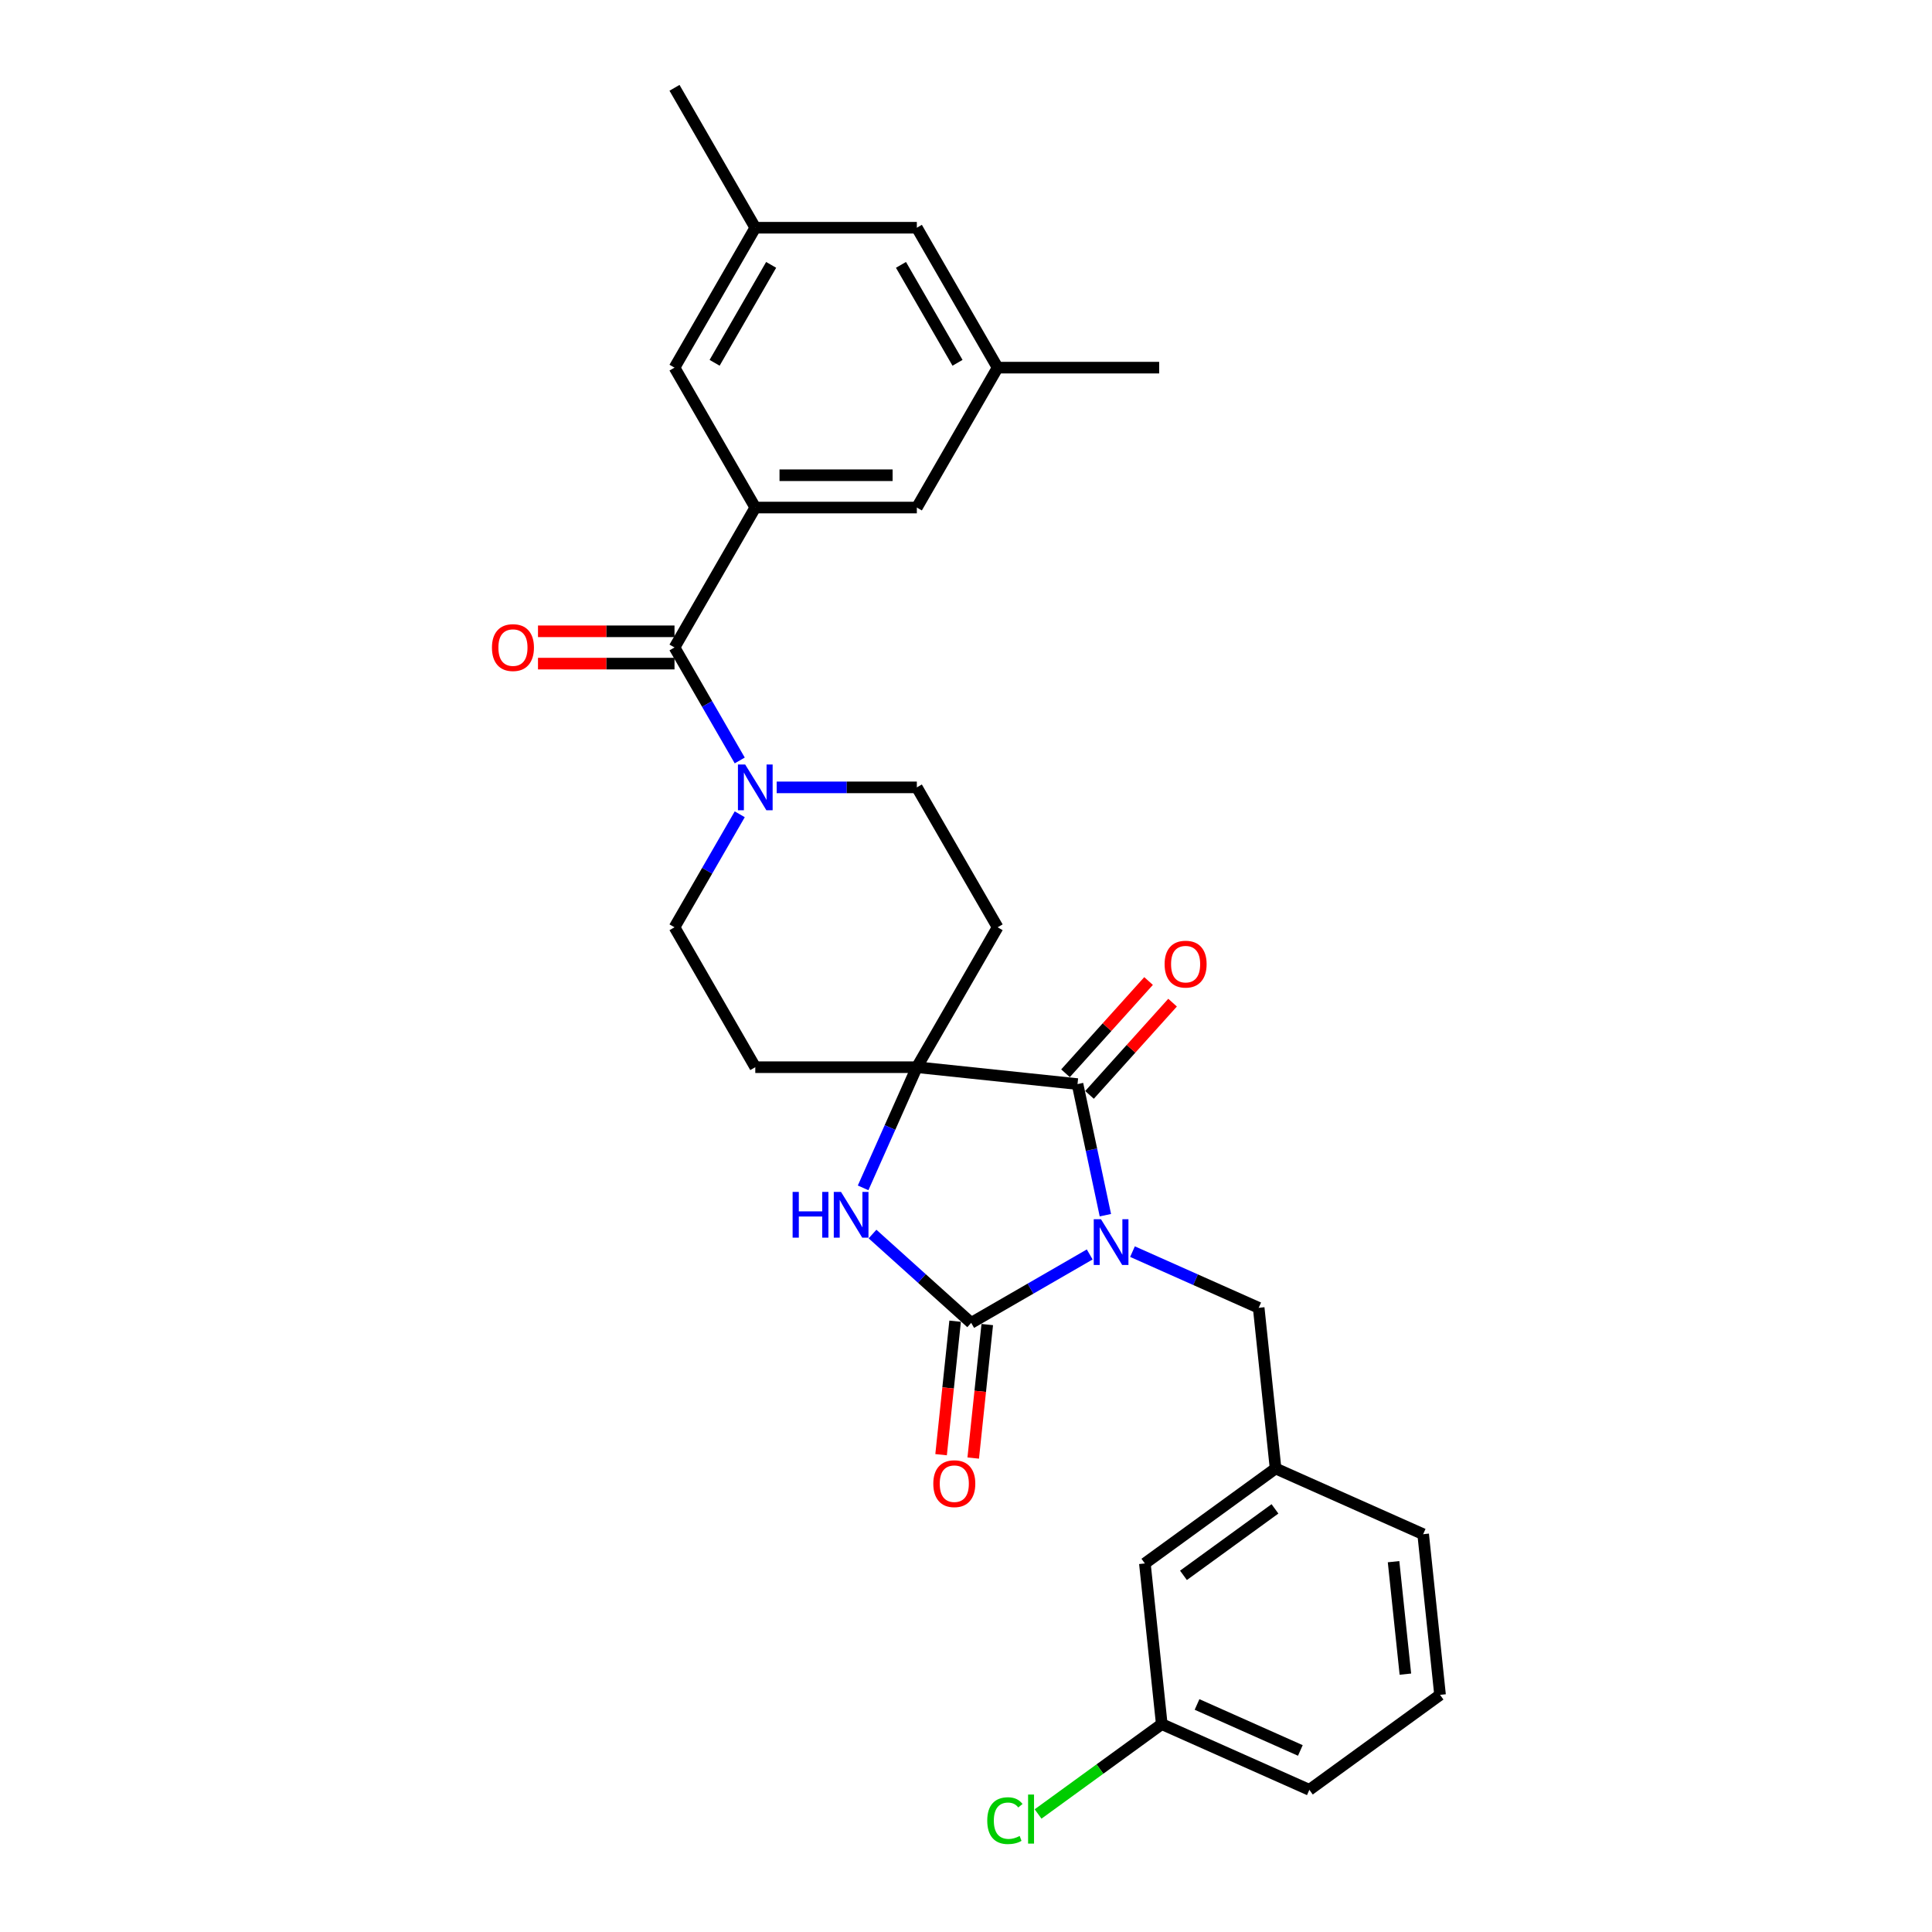 <?xml version='1.0' encoding='iso-8859-1'?>
<svg version='1.1' baseProfile='full'
              xmlns='http://www.w3.org/2000/svg'
                      xmlns:rdkit='http://www.rdkit.org/xml'
                      xmlns:xlink='http://www.w3.org/1999/xlink'
                  xml:space='preserve'
width='1000px' height='1000px' viewBox='0 0 1000 1000'>
<!-- END OF HEADER -->
<rect style='opacity:1.0;fill:#FFFFFF;stroke:none' width='1000' height='1000' x='0' y='0'> </rect>
<path class='bond-0' d='M 564.032,649.304 L 533.359,667.013' style='fill:none;fill-rule:evenodd;stroke:#0000FF;stroke-width:6px;stroke-linecap:butt;stroke-linejoin:miter;stroke-opacity:1' />
<path class='bond-0' d='M 533.359,667.013 L 502.686,684.722' style='fill:none;fill-rule:evenodd;stroke:#000000;stroke-width:6px;stroke-linecap:butt;stroke-linejoin:miter;stroke-opacity:1' />
<path class='bond-1' d='M 572.142,628.981 L 564.93,595.05' style='fill:none;fill-rule:evenodd;stroke:#0000FF;stroke-width:6px;stroke-linecap:butt;stroke-linejoin:miter;stroke-opacity:1' />
<path class='bond-1' d='M 564.93,595.05 L 557.718,561.119' style='fill:none;fill-rule:evenodd;stroke:#000000;stroke-width:6px;stroke-linecap:butt;stroke-linejoin:miter;stroke-opacity:1' />
<path class='bond-7' d='M 586.175,647.841 L 618.835,662.382' style='fill:none;fill-rule:evenodd;stroke:#0000FF;stroke-width:6px;stroke-linecap:butt;stroke-linejoin:miter;stroke-opacity:1' />
<path class='bond-7' d='M 618.835,662.382 L 651.495,676.924' style='fill:none;fill-rule:evenodd;stroke:#000000;stroke-width:6px;stroke-linecap:butt;stroke-linejoin:miter;stroke-opacity:1' />
<path class='bond-3' d='M 502.686,684.722 L 477.15,661.73' style='fill:none;fill-rule:evenodd;stroke:#000000;stroke-width:6px;stroke-linecap:butt;stroke-linejoin:miter;stroke-opacity:1' />
<path class='bond-3' d='M 477.15,661.73 L 451.615,638.738' style='fill:none;fill-rule:evenodd;stroke:#0000FF;stroke-width:6px;stroke-linecap:butt;stroke-linejoin:miter;stroke-opacity:1' />
<path class='bond-10' d='M 494.369,683.848 L 490.738,718.397' style='fill:none;fill-rule:evenodd;stroke:#000000;stroke-width:6px;stroke-linecap:butt;stroke-linejoin:miter;stroke-opacity:1' />
<path class='bond-10' d='M 490.738,718.397 L 487.107,752.946' style='fill:none;fill-rule:evenodd;stroke:#FF0000;stroke-width:6px;stroke-linecap:butt;stroke-linejoin:miter;stroke-opacity:1' />
<path class='bond-10' d='M 511.002,685.596 L 507.371,720.145' style='fill:none;fill-rule:evenodd;stroke:#000000;stroke-width:6px;stroke-linecap:butt;stroke-linejoin:miter;stroke-opacity:1' />
<path class='bond-10' d='M 507.371,720.145 L 503.739,754.694' style='fill:none;fill-rule:evenodd;stroke:#FF0000;stroke-width:6px;stroke-linecap:butt;stroke-linejoin:miter;stroke-opacity:1' />
<path class='bond-2' d='M 557.718,561.119 L 474.555,552.378' style='fill:none;fill-rule:evenodd;stroke:#000000;stroke-width:6px;stroke-linecap:butt;stroke-linejoin:miter;stroke-opacity:1' />
<path class='bond-11' d='M 563.932,566.714 L 585.428,542.84' style='fill:none;fill-rule:evenodd;stroke:#000000;stroke-width:6px;stroke-linecap:butt;stroke-linejoin:miter;stroke-opacity:1' />
<path class='bond-11' d='M 585.428,542.84 L 606.924,518.967' style='fill:none;fill-rule:evenodd;stroke:#FF0000;stroke-width:6px;stroke-linecap:butt;stroke-linejoin:miter;stroke-opacity:1' />
<path class='bond-11' d='M 551.503,555.523 L 572.999,531.65' style='fill:none;fill-rule:evenodd;stroke:#000000;stroke-width:6px;stroke-linecap:butt;stroke-linejoin:miter;stroke-opacity:1' />
<path class='bond-11' d='M 572.999,531.65 L 594.495,507.776' style='fill:none;fill-rule:evenodd;stroke:#FF0000;stroke-width:6px;stroke-linecap:butt;stroke-linejoin:miter;stroke-opacity:1' />
<path class='bond-8' d='M 474.555,552.378 L 516.365,479.96' style='fill:none;fill-rule:evenodd;stroke:#000000;stroke-width:6px;stroke-linecap:butt;stroke-linejoin:miter;stroke-opacity:1' />
<path class='bond-9' d='M 474.555,552.378 L 390.934,552.378' style='fill:none;fill-rule:evenodd;stroke:#000000;stroke-width:6px;stroke-linecap:butt;stroke-linejoin:miter;stroke-opacity:1' />
<path class='bond-29' d='M 474.555,552.378 L 460.65,583.608' style='fill:none;fill-rule:evenodd;stroke:#000000;stroke-width:6px;stroke-linecap:butt;stroke-linejoin:miter;stroke-opacity:1' />
<path class='bond-29' d='M 460.65,583.608 L 446.746,614.838' style='fill:none;fill-rule:evenodd;stroke:#0000FF;stroke-width:6px;stroke-linecap:butt;stroke-linejoin:miter;stroke-opacity:1' />
<path class='bond-4' d='M 349.124,335.125 L 366.008,364.368' style='fill:none;fill-rule:evenodd;stroke:#000000;stroke-width:6px;stroke-linecap:butt;stroke-linejoin:miter;stroke-opacity:1' />
<path class='bond-4' d='M 366.008,364.368 L 382.891,393.611' style='fill:none;fill-rule:evenodd;stroke:#0000FF;stroke-width:6px;stroke-linecap:butt;stroke-linejoin:miter;stroke-opacity:1' />
<path class='bond-5' d='M 349.124,335.125 L 390.934,262.707' style='fill:none;fill-rule:evenodd;stroke:#000000;stroke-width:6px;stroke-linecap:butt;stroke-linejoin:miter;stroke-opacity:1' />
<path class='bond-16' d='M 349.124,326.763 L 313.794,326.763' style='fill:none;fill-rule:evenodd;stroke:#000000;stroke-width:6px;stroke-linecap:butt;stroke-linejoin:miter;stroke-opacity:1' />
<path class='bond-16' d='M 313.794,326.763 L 278.465,326.763' style='fill:none;fill-rule:evenodd;stroke:#FF0000;stroke-width:6px;stroke-linecap:butt;stroke-linejoin:miter;stroke-opacity:1' />
<path class='bond-16' d='M 349.124,343.487 L 313.794,343.487' style='fill:none;fill-rule:evenodd;stroke:#000000;stroke-width:6px;stroke-linecap:butt;stroke-linejoin:miter;stroke-opacity:1' />
<path class='bond-16' d='M 313.794,343.487 L 278.465,343.487' style='fill:none;fill-rule:evenodd;stroke:#FF0000;stroke-width:6px;stroke-linecap:butt;stroke-linejoin:miter;stroke-opacity:1' />
<path class='bond-12' d='M 390.934,262.707 L 474.555,262.707' style='fill:none;fill-rule:evenodd;stroke:#000000;stroke-width:6px;stroke-linecap:butt;stroke-linejoin:miter;stroke-opacity:1' />
<path class='bond-12' d='M 403.477,245.983 L 462.012,245.983' style='fill:none;fill-rule:evenodd;stroke:#000000;stroke-width:6px;stroke-linecap:butt;stroke-linejoin:miter;stroke-opacity:1' />
<path class='bond-13' d='M 390.934,262.707 L 349.124,190.29' style='fill:none;fill-rule:evenodd;stroke:#000000;stroke-width:6px;stroke-linecap:butt;stroke-linejoin:miter;stroke-opacity:1' />
<path class='bond-6' d='M 382.891,421.474 L 366.008,450.717' style='fill:none;fill-rule:evenodd;stroke:#0000FF;stroke-width:6px;stroke-linecap:butt;stroke-linejoin:miter;stroke-opacity:1' />
<path class='bond-6' d='M 366.008,450.717 L 349.124,479.96' style='fill:none;fill-rule:evenodd;stroke:#000000;stroke-width:6px;stroke-linecap:butt;stroke-linejoin:miter;stroke-opacity:1' />
<path class='bond-30' d='M 402.006,407.543 L 438.28,407.543' style='fill:none;fill-rule:evenodd;stroke:#0000FF;stroke-width:6px;stroke-linecap:butt;stroke-linejoin:miter;stroke-opacity:1' />
<path class='bond-30' d='M 438.28,407.543 L 474.555,407.543' style='fill:none;fill-rule:evenodd;stroke:#000000;stroke-width:6px;stroke-linecap:butt;stroke-linejoin:miter;stroke-opacity:1' />
<path class='bond-17' d='M 651.495,676.924 L 660.235,760.086' style='fill:none;fill-rule:evenodd;stroke:#000000;stroke-width:6px;stroke-linecap:butt;stroke-linejoin:miter;stroke-opacity:1' />
<path class='bond-15' d='M 516.365,479.96 L 474.555,407.543' style='fill:none;fill-rule:evenodd;stroke:#000000;stroke-width:6px;stroke-linecap:butt;stroke-linejoin:miter;stroke-opacity:1' />
<path class='bond-14' d='M 390.934,552.378 L 349.124,479.96' style='fill:none;fill-rule:evenodd;stroke:#000000;stroke-width:6px;stroke-linecap:butt;stroke-linejoin:miter;stroke-opacity:1' />
<path class='bond-18' d='M 474.555,262.707 L 516.365,190.29' style='fill:none;fill-rule:evenodd;stroke:#000000;stroke-width:6px;stroke-linecap:butt;stroke-linejoin:miter;stroke-opacity:1' />
<path class='bond-19' d='M 349.124,190.29 L 390.934,117.872' style='fill:none;fill-rule:evenodd;stroke:#000000;stroke-width:6px;stroke-linecap:butt;stroke-linejoin:miter;stroke-opacity:1' />
<path class='bond-19' d='M 369.879,187.789 L 399.146,137.097' style='fill:none;fill-rule:evenodd;stroke:#000000;stroke-width:6px;stroke-linecap:butt;stroke-linejoin:miter;stroke-opacity:1' />
<path class='bond-21' d='M 660.235,760.086 L 592.585,809.237' style='fill:none;fill-rule:evenodd;stroke:#000000;stroke-width:6px;stroke-linecap:butt;stroke-linejoin:miter;stroke-opacity:1' />
<path class='bond-21' d='M 659.918,780.989 L 612.563,815.395' style='fill:none;fill-rule:evenodd;stroke:#000000;stroke-width:6px;stroke-linecap:butt;stroke-linejoin:miter;stroke-opacity:1' />
<path class='bond-25' d='M 660.235,760.086 L 736.627,794.098' style='fill:none;fill-rule:evenodd;stroke:#000000;stroke-width:6px;stroke-linecap:butt;stroke-linejoin:miter;stroke-opacity:1' />
<path class='bond-27' d='M 516.365,190.29 L 599.986,190.29' style='fill:none;fill-rule:evenodd;stroke:#000000;stroke-width:6px;stroke-linecap:butt;stroke-linejoin:miter;stroke-opacity:1' />
<path class='bond-32' d='M 516.365,190.29 L 474.555,117.872' style='fill:none;fill-rule:evenodd;stroke:#000000;stroke-width:6px;stroke-linecap:butt;stroke-linejoin:miter;stroke-opacity:1' />
<path class='bond-32' d='M 495.61,187.789 L 466.343,137.097' style='fill:none;fill-rule:evenodd;stroke:#000000;stroke-width:6px;stroke-linecap:butt;stroke-linejoin:miter;stroke-opacity:1' />
<path class='bond-20' d='M 390.934,117.872 L 474.555,117.872' style='fill:none;fill-rule:evenodd;stroke:#000000;stroke-width:6px;stroke-linecap:butt;stroke-linejoin:miter;stroke-opacity:1' />
<path class='bond-26' d='M 390.934,117.872 L 349.124,45.455' style='fill:none;fill-rule:evenodd;stroke:#000000;stroke-width:6px;stroke-linecap:butt;stroke-linejoin:miter;stroke-opacity:1' />
<path class='bond-22' d='M 592.585,809.237 L 601.326,892.4' style='fill:none;fill-rule:evenodd;stroke:#000000;stroke-width:6px;stroke-linecap:butt;stroke-linejoin:miter;stroke-opacity:1' />
<path class='bond-23' d='M 601.326,892.4 L 569.315,915.657' style='fill:none;fill-rule:evenodd;stroke:#000000;stroke-width:6px;stroke-linecap:butt;stroke-linejoin:miter;stroke-opacity:1' />
<path class='bond-23' d='M 569.315,915.657 L 537.304,938.914' style='fill:none;fill-rule:evenodd;stroke:#00CC00;stroke-width:6px;stroke-linecap:butt;stroke-linejoin:miter;stroke-opacity:1' />
<path class='bond-31' d='M 601.326,892.4 L 677.717,926.411' style='fill:none;fill-rule:evenodd;stroke:#000000;stroke-width:6px;stroke-linecap:butt;stroke-linejoin:miter;stroke-opacity:1' />
<path class='bond-31' d='M 619.587,882.223 L 673.06,906.031' style='fill:none;fill-rule:evenodd;stroke:#000000;stroke-width:6px;stroke-linecap:butt;stroke-linejoin:miter;stroke-opacity:1' />
<path class='bond-24' d='M 745.367,877.26 L 736.627,794.098' style='fill:none;fill-rule:evenodd;stroke:#000000;stroke-width:6px;stroke-linecap:butt;stroke-linejoin:miter;stroke-opacity:1' />
<path class='bond-24' d='M 727.424,866.534 L 721.305,808.32' style='fill:none;fill-rule:evenodd;stroke:#000000;stroke-width:6px;stroke-linecap:butt;stroke-linejoin:miter;stroke-opacity:1' />
<path class='bond-28' d='M 745.367,877.26 L 677.717,926.411' style='fill:none;fill-rule:evenodd;stroke:#000000;stroke-width:6px;stroke-linecap:butt;stroke-linejoin:miter;stroke-opacity:1' />
<path  class='atom-0' d='M 569.869 631.071
L 577.629 643.614
Q 578.398 644.852, 579.636 647.093
Q 580.873 649.334, 580.94 649.468
L 580.94 631.071
L 584.084 631.071
L 584.084 654.753
L 580.84 654.753
L 572.511 641.039
Q 571.541 639.433, 570.504 637.594
Q 569.501 635.754, 569.2 635.185
L 569.2 654.753
L 566.122 654.753
L 566.122 631.071
L 569.869 631.071
' fill='#0000FF'/>
<path  class='atom-4' d='M 410.256 616.929
L 413.467 616.929
L 413.467 626.996
L 425.575 626.996
L 425.575 616.929
L 428.786 616.929
L 428.786 640.61
L 425.575 640.61
L 425.575 629.672
L 413.467 629.672
L 413.467 640.61
L 410.256 640.61
L 410.256 616.929
' fill='#0000FF'/>
<path  class='atom-4' d='M 435.309 616.929
L 443.069 629.472
Q 443.838 630.709, 445.076 632.95
Q 446.313 635.191, 446.38 635.325
L 446.38 616.929
L 449.524 616.929
L 449.524 640.61
L 446.28 640.61
L 437.951 626.896
Q 436.981 625.291, 435.944 623.451
Q 434.941 621.611, 434.64 621.043
L 434.64 640.61
L 431.563 640.61
L 431.563 616.929
L 435.309 616.929
' fill='#0000FF'/>
<path  class='atom-7' d='M 385.7 395.702
L 393.46 408.245
Q 394.229 409.483, 395.467 411.724
Q 396.704 413.965, 396.771 414.099
L 396.771 395.702
L 399.915 395.702
L 399.915 419.383
L 396.671 419.383
L 388.342 405.67
Q 387.372 404.064, 386.335 402.224
Q 385.332 400.385, 385.031 399.816
L 385.031 419.383
L 381.953 419.383
L 381.953 395.702
L 385.7 395.702
' fill='#0000FF'/>
<path  class='atom-11' d='M 483.074 767.952
Q 483.074 762.266, 485.884 759.088
Q 488.694 755.91, 493.945 755.91
Q 499.196 755.91, 502.006 759.088
Q 504.816 762.266, 504.816 767.952
Q 504.816 773.705, 501.973 776.983
Q 499.129 780.227, 493.945 780.227
Q 488.727 780.227, 485.884 776.983
Q 483.074 773.738, 483.074 767.952
M 493.945 777.552
Q 497.557 777.552, 499.497 775.143
Q 501.471 772.702, 501.471 767.952
Q 501.471 763.303, 499.497 760.961
Q 497.557 758.586, 493.945 758.586
Q 490.333 758.586, 488.359 760.928
Q 486.419 763.269, 486.419 767.952
Q 486.419 772.735, 488.359 775.143
Q 490.333 777.552, 493.945 777.552
' fill='#FF0000'/>
<path  class='atom-12' d='M 602.8 499.043
Q 602.8 493.357, 605.61 490.18
Q 608.419 487.002, 613.671 487.002
Q 618.922 487.002, 621.732 490.18
Q 624.541 493.357, 624.541 499.043
Q 624.541 504.796, 621.698 508.074
Q 618.855 511.319, 613.671 511.319
Q 608.453 511.319, 605.61 508.074
Q 602.8 504.83, 602.8 499.043
M 613.671 508.643
Q 617.283 508.643, 619.223 506.235
Q 621.197 503.793, 621.197 499.043
Q 621.197 494.394, 619.223 492.053
Q 617.283 489.678, 613.671 489.678
Q 610.058 489.678, 608.085 492.019
Q 606.145 494.361, 606.145 499.043
Q 606.145 503.826, 608.085 506.235
Q 610.058 508.643, 613.671 508.643
' fill='#FF0000'/>
<path  class='atom-17' d='M 254.633 335.192
Q 254.633 329.506, 257.442 326.328
Q 260.252 323.151, 265.503 323.151
Q 270.755 323.151, 273.564 326.328
Q 276.374 329.506, 276.374 335.192
Q 276.374 340.945, 273.531 344.223
Q 270.688 347.467, 265.503 347.467
Q 260.285 347.467, 257.442 344.223
Q 254.633 340.978, 254.633 335.192
M 265.503 344.792
Q 269.116 344.792, 271.056 342.383
Q 273.029 339.942, 273.029 335.192
Q 273.029 330.543, 271.056 328.201
Q 269.116 325.826, 265.503 325.826
Q 261.891 325.826, 259.917 328.168
Q 257.977 330.509, 257.977 335.192
Q 257.977 339.975, 259.917 342.383
Q 261.891 344.792, 265.503 344.792
' fill='#FF0000'/>
<path  class='atom-24' d='M 510.997 942.37
Q 510.997 936.483, 513.74 933.406
Q 516.516 930.295, 521.767 930.295
Q 526.651 930.295, 529.26 933.741
L 527.052 935.547
Q 525.146 933.038, 521.767 933.038
Q 518.188 933.038, 516.282 935.446
Q 514.409 937.821, 514.409 942.37
Q 514.409 947.053, 516.349 949.461
Q 518.322 951.87, 522.135 951.87
Q 524.744 951.87, 527.788 950.298
L 528.725 952.806
Q 527.487 953.609, 525.614 954.077
Q 523.741 954.545, 521.667 954.545
Q 516.516 954.545, 513.74 951.401
Q 510.997 948.257, 510.997 942.37
' fill='#00CC00'/>
<path  class='atom-24' d='M 532.136 928.857
L 535.214 928.857
L 535.214 954.244
L 532.136 954.244
L 532.136 928.857
' fill='#00CC00'/>
</svg>
